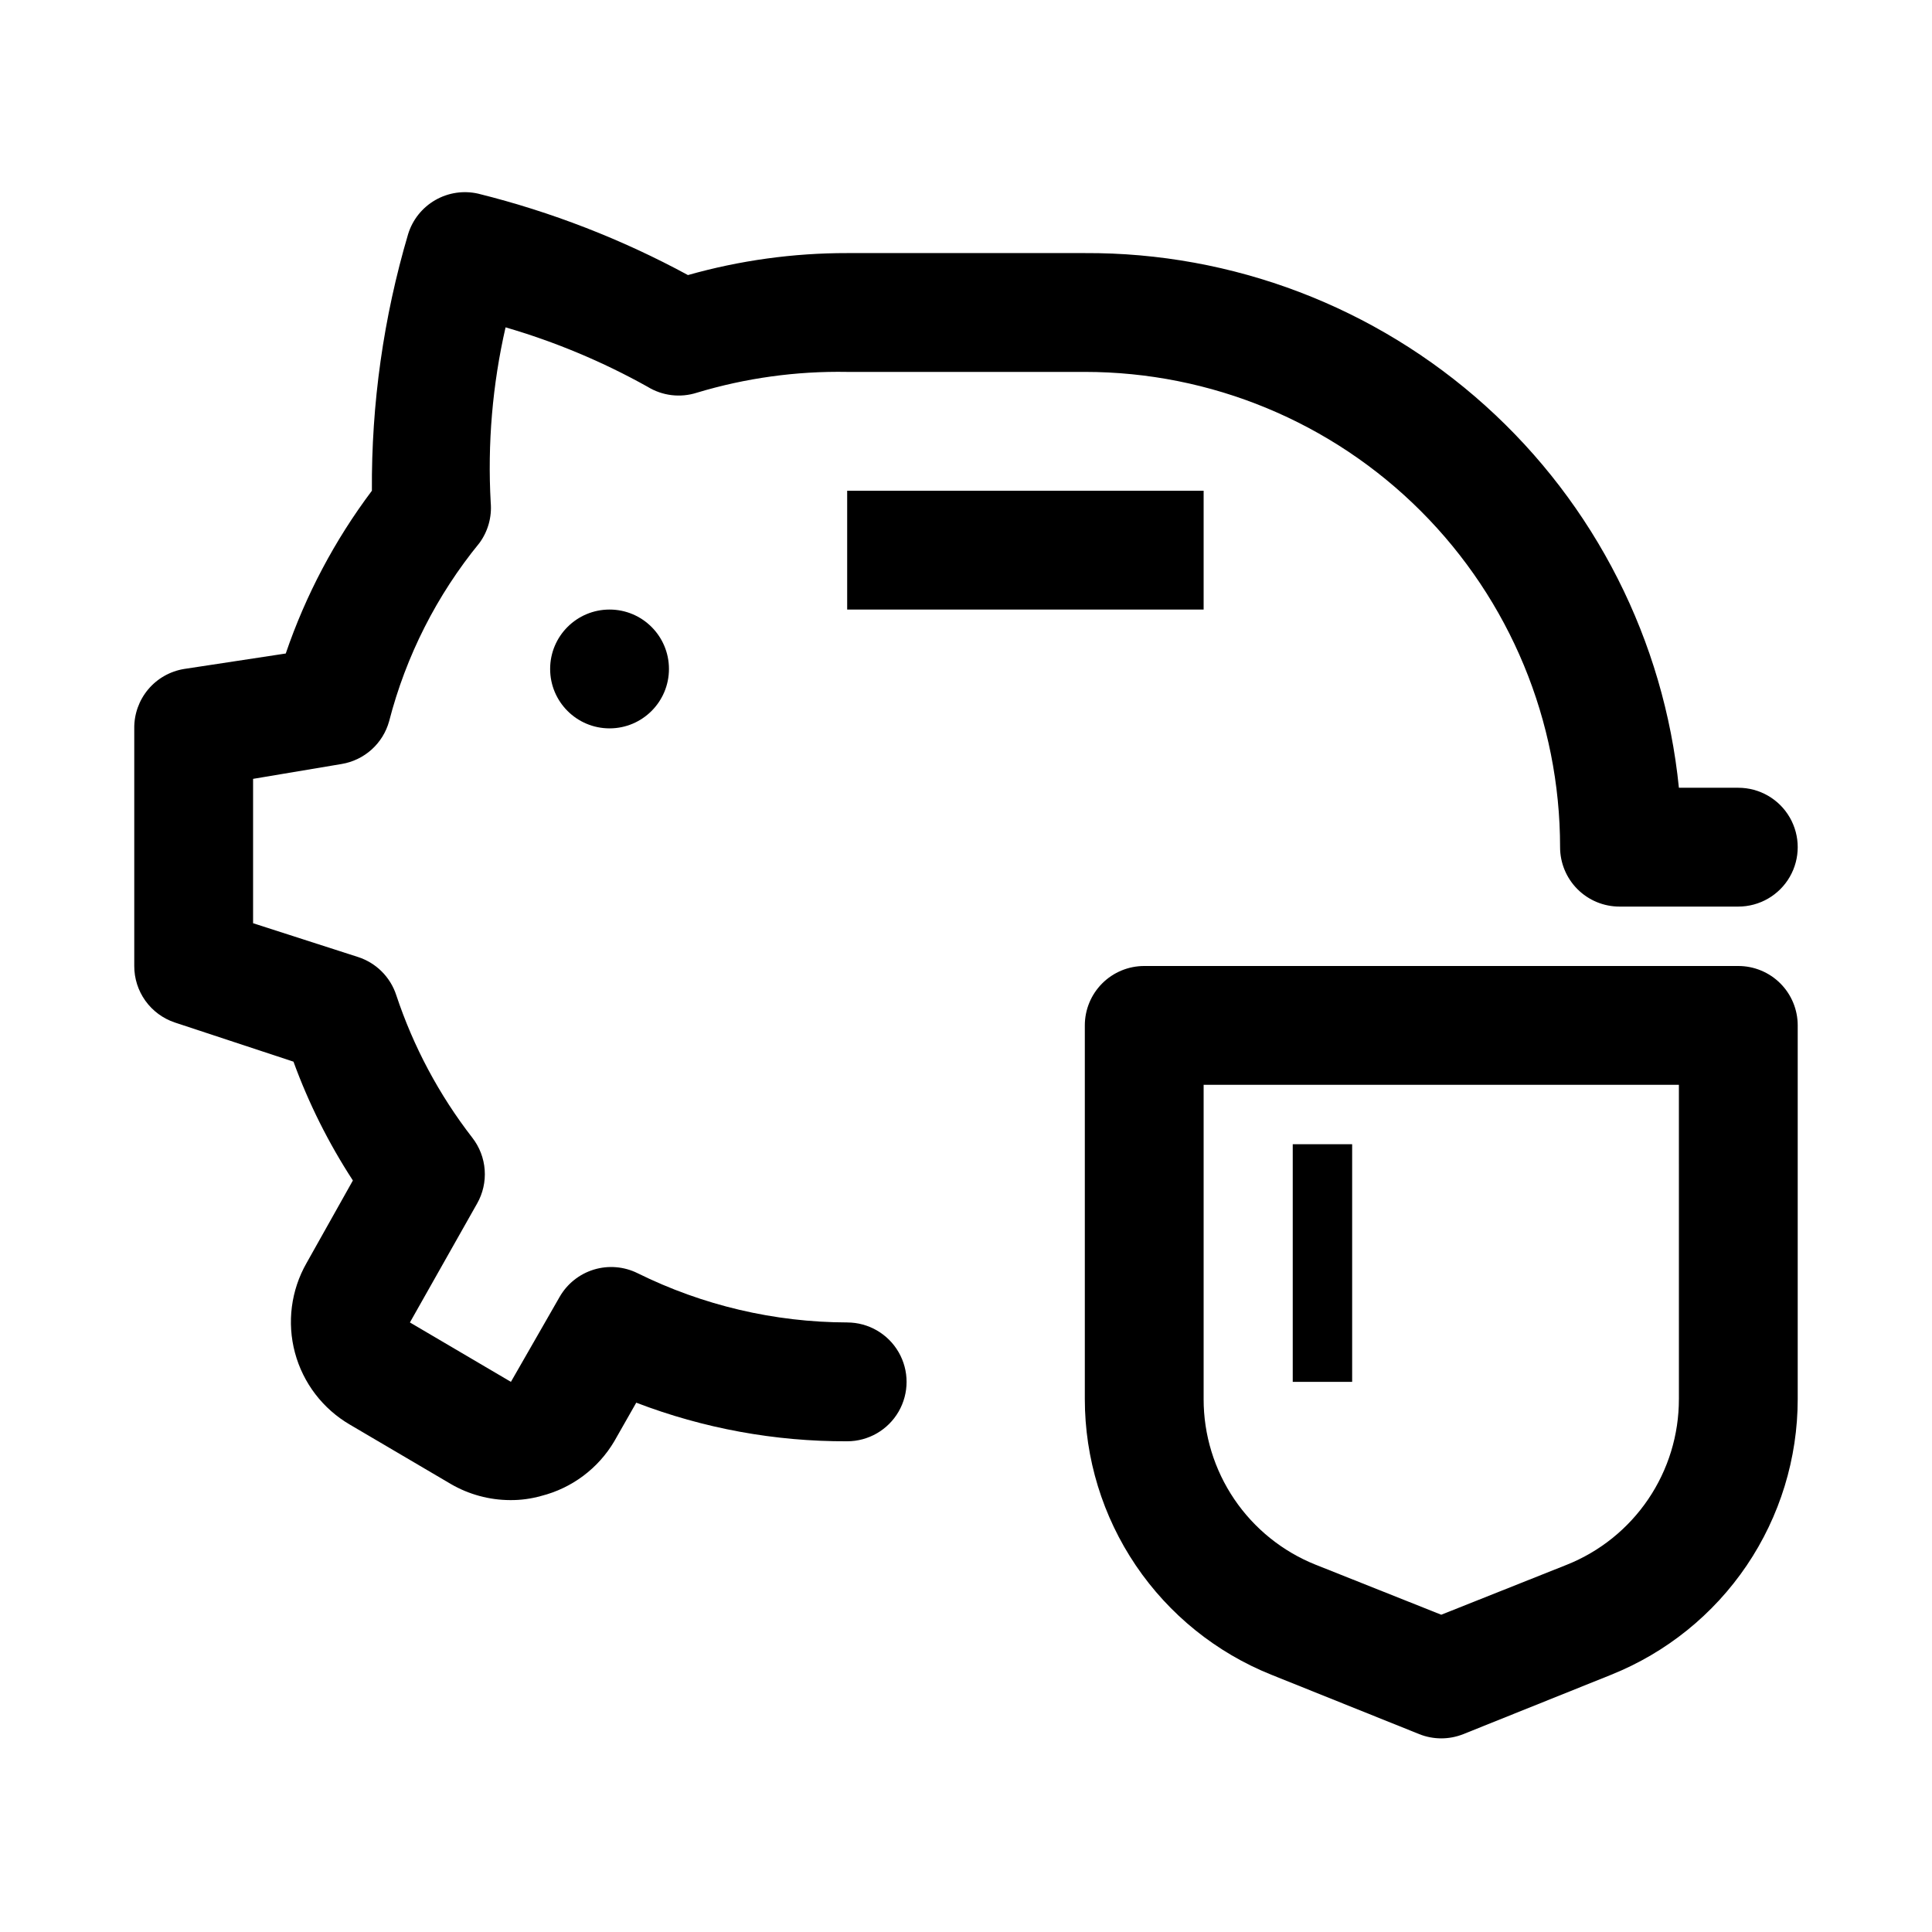 <?xml version="1.0" encoding="UTF-8"?>
<!-- Uploaded to: ICON Repo, www.iconrepo.com, Generator: ICON Repo Mixer Tools -->
<svg fill="#000000" width="800px" height="800px" version="1.1" viewBox="144 144 512 512" xmlns="http://www.w3.org/2000/svg">
 <g>
  <path d="m368.51 274.05h94.465v31.488h-94.465z"/>
  <path d="m321.28 321.28c0 8.695-7.047 15.746-15.742 15.746-8.695 0-15.746-7.051-15.746-15.746 0-8.695 7.051-15.742 15.746-15.742 8.695 0 15.742 7.047 15.742 15.742"/>
  <path d="m604.67 400h-157.44c-4.176 0-8.18 1.656-11.133 4.609s-4.609 6.957-4.609 11.133v99.031c0.004 15.719 4.711 31.078 13.523 44.102 8.812 13.02 21.32 23.102 35.91 28.949l39.203 15.742v0.004c3.742 1.488 7.91 1.488 11.652 0l39.203-15.742v-0.004c14.59-5.848 27.098-15.93 35.91-28.949 8.809-13.023 13.52-28.383 13.523-44.102v-99.031c0-4.176-1.656-8.18-4.609-11.133-2.953-2.953-6.957-4.609-11.133-4.609zm-15.742 114.77h-0.004c0.012 9.457-2.82 18.703-8.125 26.535-5.309 7.832-12.84 13.891-21.629 17.391l-33.223 13.223-33.219-13.227v0.004c-8.789-3.5-16.324-9.559-21.629-17.391-5.305-7.832-8.137-17.078-8.125-26.535v-83.285h125.95z"/>
  <path d="m486.59 447.23h15.742v62.977h-15.742z"/>
  <path d="m368.51 494.46c-19.281-0.043-38.297-4.512-55.578-13.066-3.594-1.77-7.727-2.106-11.559-0.938-3.832 1.172-7.074 3.758-9.066 7.234l-12.91 22.516-26.766-15.742 17.789-31.488h0.004c1.543-2.711 2.25-5.82 2.023-8.93-0.223-3.113-1.367-6.086-3.285-8.547-8.809-11.363-15.621-24.141-20.152-37.785-1.559-4.773-5.301-8.52-10.074-10.078l-27.867-8.973v-38.258l23.457-3.938c2.965-0.492 5.723-1.82 7.953-3.828 2.234-2.008 3.844-4.613 4.644-7.508 4.461-17.293 12.625-33.406 23.93-47.23 2.266-3.086 3.328-6.894 2.992-10.707-0.871-15.59 0.453-31.227 3.934-46.445 13.098 3.812 25.723 9.094 37.629 15.742 3.918 2.41 8.691 2.984 13.07 1.578 12.91-3.891 26.348-5.75 39.832-5.512h62.977c33.402 0 65.441 13.27 89.059 36.891 23.621 23.621 36.891 55.656 36.891 89.062 0 4.176 1.66 8.18 4.613 11.133s6.957 4.609 11.133 4.609h31.488c5.625 0 10.82-3 13.633-7.871 2.812-4.871 2.812-10.875 0-15.746-2.812-4.871-8.008-7.871-13.633-7.871h-15.746c-3.914-38.969-22.215-75.082-51.328-101.28-29.113-26.203-66.945-40.609-106.11-40.414h-62.977c-14.27-0.02-28.469 1.941-42.195 5.824-17.539-9.508-36.215-16.754-55.578-21.57-3.875-0.891-7.945-0.281-11.391 1.703-3.449 1.984-6.016 5.203-7.188 9.004-6.523 22.078-9.758 44.996-9.602 68.016-9.836 13.086-17.543 27.645-22.828 43.137l-26.922 4.094c-3.727 0.605-7.113 2.527-9.539 5.414-2.426 2.891-3.734 6.559-3.688 10.332v62.977c-0.008 3.301 1.02 6.519 2.941 9.203 1.922 2.684 4.637 4.695 7.766 5.754l31.488 10.391c4.031 11.059 9.316 21.625 15.742 31.488l-12.281 21.883c-4.117 7.211-5.219 15.758-3.066 23.777 2.152 8.02 7.387 14.867 14.562 19.047l26.766 15.742h-0.004c4.785 2.777 10.215 4.242 15.746 4.254 2.766 0.02 5.523-0.352 8.188-1.105 8.125-2.055 15.094-7.269 19.363-14.484l5.824-10.234v0.004c17.84 6.84 36.789 10.309 55.895 10.23 5.625 0 10.82-3 13.633-7.871s2.812-10.871 0-15.742c-2.812-4.871-8.008-7.875-13.633-7.875z"/>
 </g>
</svg>